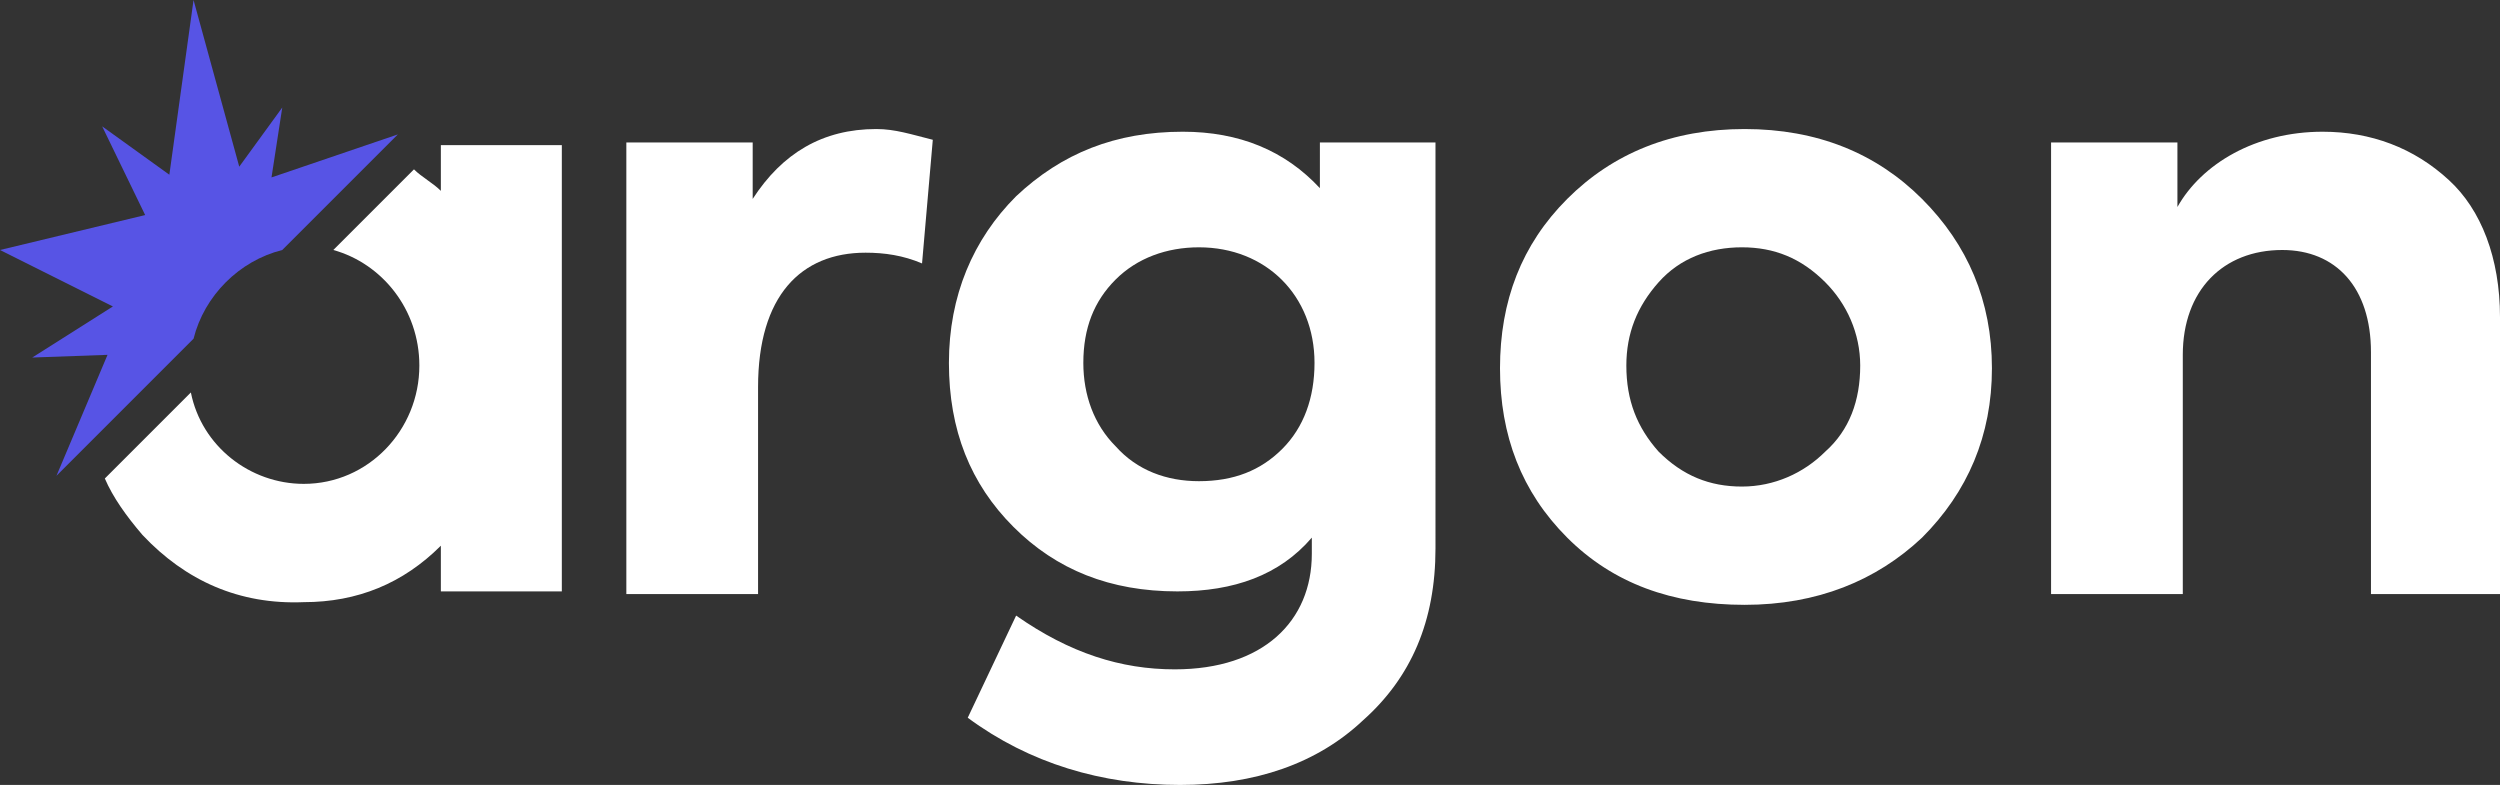 <?xml version="1.0" encoding="utf-8"?>
<!-- Generator: Adobe Illustrator 25.4.1, SVG Export Plug-In . SVG Version: 6.00 Build 0)  -->
<svg version="1.1" id="Layer_1" xmlns="http://www.w3.org/2000/svg" xmlns:xlink="http://www.w3.org/1999/xlink" x="0px" y="0px"
	 viewBox="0 0 93 29.2" style="enable-background:new 0 0 93 29.2;" xml:space="preserve">
<rect x="0" y="0" width="93" height="29.2" fill="#333333" stroke="none"/>
<style type="text/css">
	.st0{fill:#FFFFFF;}
	.st1{fill-rule:evenodd;clip-rule:evenodd;fill:#FFFFFF;}
	.st2{fill:#5754E5;}
</style>
<path class="st0" d="M32.6,4.8c-2,0-3.5,0.9-4.6,2.6V5.3h-4.7v16.8h4.9v-7.7c0-3.4,1.6-5,4-5c0.7,0,1.4,0.1,2.1,0.4l0.4-4.6
	C33.9,5,33.3,4.8,32.6,4.8z"/>
<path class="st0" d="M49.1,5.3V7c-1.3-1.4-3-2.1-5.1-2.1c-2.5,0-4.5,0.8-6.2,2.4c-1.6,1.6-2.5,3.7-2.5,6.2c0,2.5,0.8,4.5,2.4,6.1
	c1.6,1.6,3.6,2.4,6.1,2.4c2.1,0,3.8-0.6,5-2v0.6c0,2.5-1.8,4.3-5.1,4.3c-2,0-3.9-0.6-5.9-2L36,26.7c2.3,1.7,5,2.5,7.9,2.5
	c2.8,0,5.1-0.8,6.8-2.4c1.8-1.6,2.7-3.7,2.7-6.4V5.3H49.1z M47.7,16.7c-0.8,0.8-1.8,1.2-3.1,1.2c-1.2,0-2.3-0.4-3.1-1.3
	c-0.8-0.8-1.2-1.9-1.2-3.1c0-1.3,0.4-2.3,1.2-3.1c0.8-0.8,1.9-1.2,3.1-1.2c2.5,0,4.3,1.8,4.3,4.3C48.9,14.8,48.5,15.9,47.7,16.7z"/>
<path class="st0" d="M71.5,7.4c-1.7-1.7-3.9-2.6-6.6-2.6c-2.7,0-4.9,0.9-6.6,2.6c-1.7,1.7-2.5,3.8-2.5,6.3c0,2.5,0.8,4.6,2.5,6.3
	c1.7,1.7,3.9,2.5,6.6,2.5c2.7,0,4.9-0.9,6.6-2.5c1.7-1.7,2.6-3.8,2.6-6.3C74.1,11.2,73.2,9.1,71.5,7.4z M67.9,16.8
	c-0.8,0.8-1.9,1.3-3.1,1.3c-1.2,0-2.2-0.4-3.1-1.3c-0.8-0.9-1.2-1.9-1.2-3.2c0-1.2,0.4-2.2,1.2-3.1c0.8-0.9,1.9-1.3,3.1-1.3
	c1.2,0,2.2,0.4,3.1,1.3c0.8,0.8,1.3,1.9,1.3,3.1C69.2,14.9,68.8,16,67.9,16.8z"/>
<path class="st0" d="M91.1,6.7c-1.3-1.2-2.9-1.8-4.7-1.8c-2.5,0-4.5,1.2-5.4,2.8V5.3h-4.7v16.8h4.9v-8.9c0-2.4,1.5-3.9,3.7-3.9
	c2,0,3.3,1.4,3.3,3.8v9H93V11.8C93,9.6,92.3,7.8,91.1,6.7z"/>
<path class="st1" d="M5.3,19.9c-0.6-0.7-1.1-1.4-1.4-2.1l3.2-3.2c0.4,2,2.2,3.4,4.2,3.4c2.4,0,4.3-2,4.3-4.4c0-2.1-1.4-3.8-3.2-4.3
	l3-3c0.3,0.3,0.7,0.5,1,0.8V5.4h4.5V22h-4.5v-1.7c-1.4,1.4-3.1,2.1-5.1,2.1C8.9,22.5,6.9,21.6,5.3,19.9z"/>
<path class="st2" d="M7.2,12.6c0.4-1.6,1.7-2.9,3.3-3.3L14.8,5l-4.7,1.6l0.4-2.6L8.9,6.2L7.2,0L6.3,6.5L3.8,4.7L5.4,8L0,9.3l4.2,2.1
	l-3,1.9L4,13.2l-1.9,4.5L7.2,12.6z"/>
</svg>
